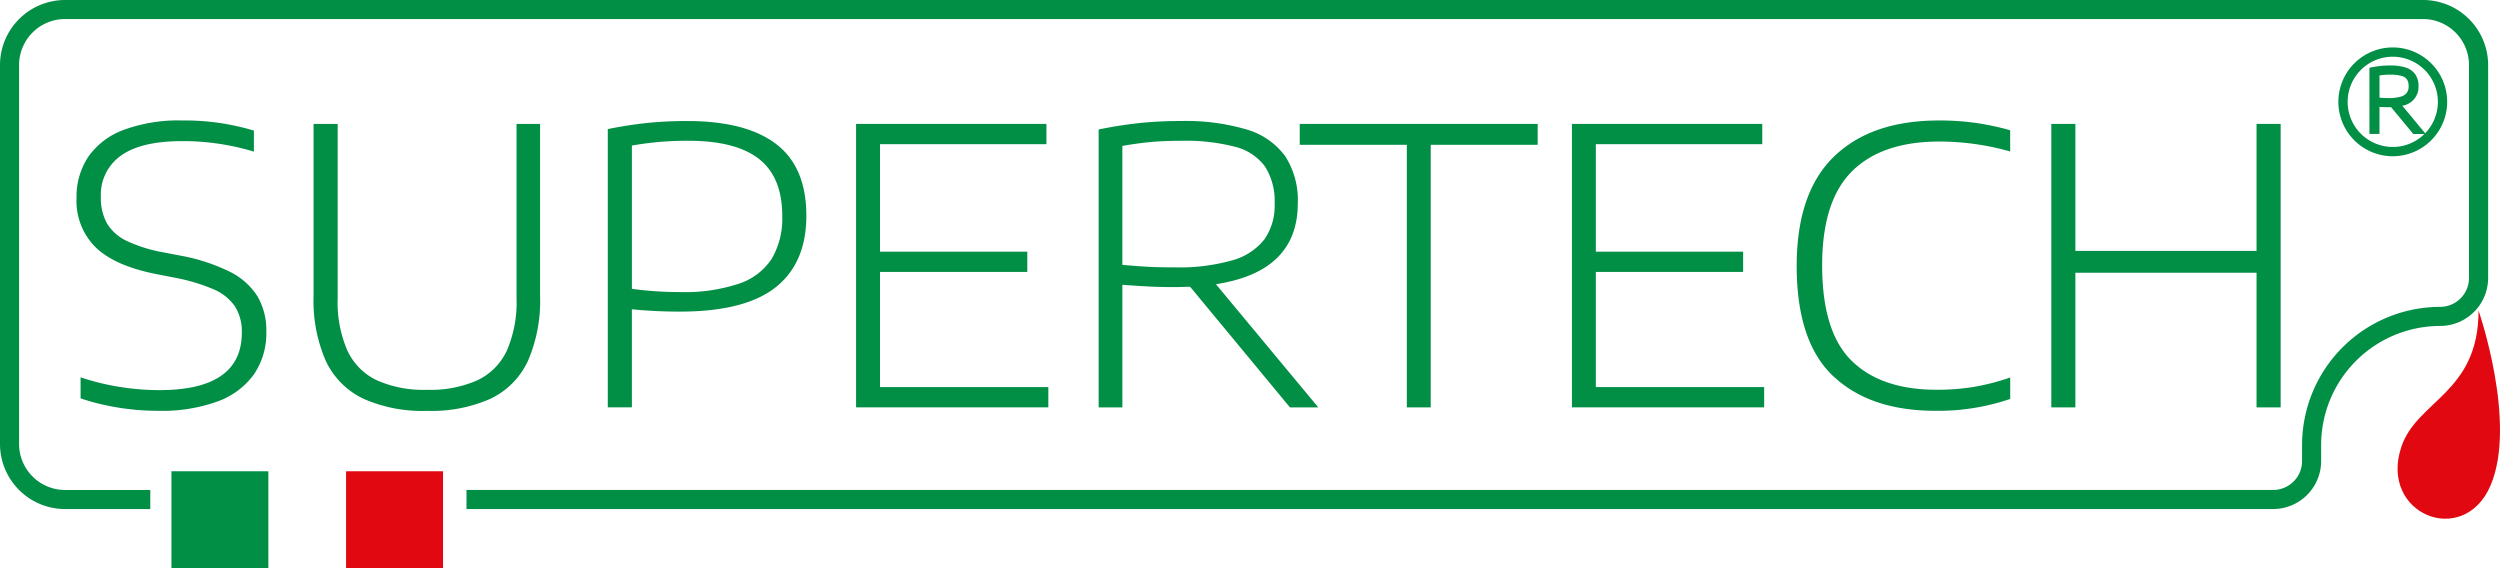 <svg id="Group_2266" data-name="Group 2266" xmlns="http://www.w3.org/2000/svg" xmlns:xlink="http://www.w3.org/1999/xlink" width="320.676" height="72.882" viewBox="0 0 320.676 72.882">
  <defs>
    <clipPath id="clip-path">
      <rect id="Rectangle_128" data-name="Rectangle 128" width="320.676" height="72.882" fill="#018e45"/>
    </clipPath>
  </defs>
  <g id="Group_218" data-name="Group 218" transform="translate(0 0)" clip-path="url(#clip-path)">
    <path id="Path_19563" data-name="Path 19563" d="M13.464,49.473a29.747,29.747,0,0,1-4.92-1.193v-2.7a31.516,31.516,0,0,0,5.1,1.242,32.377,32.377,0,0,0,4.982.4q10.6,0,10.6-7.37a6.015,6.015,0,0,0-.883-3.378,6.352,6.352,0,0,0-2.773-2.2,23.923,23.923,0,0,0-5.079-1.5l-2.012-.394q-5.424-1.031-7.938-3.415a8.349,8.349,0,0,1-2.515-6.363,9.245,9.245,0,0,1,1.52-5.331,9.582,9.582,0,0,1,4.551-3.44,20.4,20.4,0,0,1,7.5-1.2,30.829,30.829,0,0,1,9.178,1.3v2.7a31.3,31.3,0,0,0-9.2-1.35q-5.225,0-7.827,1.842a6.131,6.131,0,0,0-2.6,5.332,6.655,6.655,0,0,0,.787,3.391,5.884,5.884,0,0,0,2.526,2.235,18.675,18.675,0,0,0,4.736,1.475l2.037.393a24.014,24.014,0,0,1,6.429,2.076A8.806,8.806,0,0,1,31.241,35.2a8.6,8.6,0,0,1,1.129,4.509,9.308,9.308,0,0,1-1.619,5.528A9.9,9.9,0,0,1,26.039,48.7a20.964,20.964,0,0,1-7.459,1.179,33.023,33.023,0,0,1-5.117-.4" transform="translate(1.792 2.82)" fill="#018e45"/>
    <path id="Path_19564" data-name="Path 19564" d="M39.239,48.225A10.111,10.111,0,0,1,34.454,43.4a19.361,19.361,0,0,1-1.571-8.391V12.994h3.092V35.351a15.542,15.542,0,0,0,1.239,6.707,7.926,7.926,0,0,0,3.755,3.808A14.737,14.737,0,0,0,47.434,47.1a14.832,14.832,0,0,0,6.479-1.229,7.921,7.921,0,0,0,3.766-3.808,15.56,15.56,0,0,0,1.239-6.707V12.994h3.018V35.006A19.5,19.5,0,0,1,60.378,43.4a10.06,10.06,0,0,1-4.759,4.828A18.572,18.572,0,0,1,47.434,49.8a18.649,18.649,0,0,1-8.2-1.572" transform="translate(7.339 2.9)" fill="#018e45"/>
    <path id="Path_19565" data-name="Path 19565" d="M63.736,13.724q2.675-.539,5.068-.787a50.512,50.512,0,0,1,5.115-.245q7.559,0,11.423,2.96t3.864,9.176q0,6.068-3.939,9.189t-12.281,3.12q-3.189,0-6.159-.3v12.58H63.736ZM80.569,33.551a8.03,8.03,0,0,0,4.22-3.23,10.216,10.216,0,0,0,1.326-5.442q0-4.987-2.982-7.321t-9.042-2.334a40.145,40.145,0,0,0-7.263.614V34.215a45.165,45.165,0,0,0,6.159.417,22.067,22.067,0,0,0,7.582-1.081" transform="translate(14.225 2.833)" fill="#018e45"/>
    <path id="Path_19566" data-name="Path 19566" d="M92.842,46.751h21.593v2.6H89.774V12.994H114.19v2.6H92.842V29.381h18.893v2.6H92.842Z" transform="translate(20.036 2.9)" fill="#018e45"/>
    <path id="Path_19567" data-name="Path 19567" d="M139.75,49.423,126.94,33.943q-1.325.051-2.06.05-1.719,0-3.155-.073t-3.47-.221V49.423h-3.043V13.774q2.5-.517,5.016-.8a49.591,49.591,0,0,1,5.509-.283,27.52,27.52,0,0,1,8.479,1.092,9.357,9.357,0,0,1,4.92,3.415,10.37,10.37,0,0,1,1.618,6.057q0,8.746-10.5,10.368l13.13,15.8ZM121.6,31.389q1.336.073,3.4.073a24.8,24.8,0,0,0,7.338-.9,7.883,7.883,0,0,0,4.134-2.691,7.494,7.494,0,0,0,1.312-4.544,8.285,8.285,0,0,0-1.226-4.791A6.829,6.829,0,0,0,132.732,16a24.968,24.968,0,0,0-6.9-.773q-2.281,0-3.961.159t-3.619.5V31.144q2.011.172,3.349.246" transform="translate(25.713 2.833)" fill="#018e45"/>
    <path id="Path_19568" data-name="Path 19568" d="M150.035,49.355V15.673H136.3V12.994H166.82v2.679H153.1V49.355Z" transform="translate(30.419 2.9)" fill="#018e45"/>
    <path id="Path_19569" data-name="Path 19569" d="M167.907,46.751H189.5v2.6H164.841V12.994h24.415v2.6H167.907V29.381H186.8v2.6H167.907Z" transform="translate(36.79 2.9)" fill="#018e45"/>
    <path id="Path_19570" data-name="Path 19570" d="M193.125,45.456q-4.712-4.422-4.713-14.151,0-9.411,4.786-14.041t13.446-4.631a33.8,33.8,0,0,1,4.687.307,34.24,34.24,0,0,1,4.465.946v2.726a33.257,33.257,0,0,0-9.078-1.277q-7.361,0-11.2,3.808t-3.84,12.064q0,8.55,3.791,12.259t10.907,3.71a29.464,29.464,0,0,0,4.687-.356A29.073,29.073,0,0,0,215.8,45.6v2.752a28.614,28.614,0,0,1-9.569,1.523q-8.392,0-13.1-4.422" transform="translate(42.05 2.82)" fill="#018e45"/>
    <path id="Path_19571" data-name="Path 19571" d="M215.113,49.355V12.994H218.2V29.283h23.237V12.994h3.094V49.355h-3.094V32.084H218.2V49.355Z" transform="translate(48.01 2.9)" fill="#018e45"/>
    <path id="Path_19572" data-name="Path 19572" d="M310.687.5H8.243A7.75,7.75,0,0,0,.5,8.231V56.84A7.742,7.742,0,0,0,8.243,64.57H18.554V63.347H8.243a6.523,6.523,0,0,1-6.52-6.507V8.231a6.523,6.523,0,0,1,6.52-6.507H310.687a6.523,6.523,0,0,1,6.52,6.507V35.544a4.325,4.325,0,0,1-4.318,4.318,17.117,17.117,0,0,0-17.1,17.1v2.067a4.317,4.317,0,0,1-4.318,4.318H60.338V64.57H291.471a5.544,5.544,0,0,0,5.541-5.541V56.962a15.9,15.9,0,0,1,15.877-15.877,5.552,5.552,0,0,0,5.541-5.541V8.231A7.75,7.75,0,0,0,310.687.5" transform="translate(0.112 0.112)" fill="#018e45"/>
    <path id="Path_19573" data-name="Path 19573" d="M291.582,65.294H59.838V62.847H291.582a3.71,3.71,0,0,0,3.706-3.706V57.074A17.732,17.732,0,0,1,313,39.362a3.712,3.712,0,0,0,3.7-3.707V8.342a5.909,5.909,0,0,0-5.908-5.9H8.354a5.909,5.909,0,0,0-5.908,5.9V56.951a5.909,5.909,0,0,0,5.908,5.9H19.277v2.446H8.354A8.358,8.358,0,0,1,0,56.951V8.342A8.358,8.358,0,0,1,8.354,0H310.8a8.358,8.358,0,0,1,8.354,8.342V35.655A6.16,6.16,0,0,1,313,41.808a15.283,15.283,0,0,0-15.267,15.265v2.067a6.16,6.16,0,0,1-6.153,6.153M61.061,64.07h0ZM8.354,1.223A7.133,7.133,0,0,0,1.223,8.342v0A7.133,7.133,0,0,1,8.354,1.223H310.8a7.133,7.133,0,0,1,7.131,7.119A7.133,7.133,0,0,0,310.8,1.223Z" transform="translate(0 0)" fill="#018e45"/>
    <path id="Path_19574" data-name="Path 19574" d="M252.194,18.931a6.978,6.978,0,1,1,6.978-6.979,6.987,6.987,0,0,1-6.978,6.979m0-12.766a5.788,5.788,0,1,0,5.788,5.787,5.794,5.794,0,0,0-5.788-5.787" transform="translate(54.728 1.11)" fill="#018e45"/>
    <path id="Path_19575" data-name="Path 19575" d="M261.813,32.572s4.984,14.382,1.531,22.441S249.033,58.7,251.9,50.071c1.995-6,9.911-6.907,9.911-17.5" transform="translate(56.114 7.27)" fill="#e20811"/>
    <rect id="Rectangle_126" data-name="Rectangle 126" width="12.434" height="12.434" transform="translate(21.99 60.449)" fill="#018e45"/>
    <rect id="Rectangle_127" data-name="Rectangle 127" width="12.434" height="12.434" transform="translate(44.393 60.449)" fill="#e20811"/>
    <path id="Path_19576" data-name="Path 19576" d="M252.688,12.029a2.442,2.442,0,0,0,2.081-2.5A2.614,2.614,0,0,0,254.354,8a2.379,2.379,0,0,0-1.25-.876,6.448,6.448,0,0,0-1.982-.259,11.368,11.368,0,0,0-1.259.065c-.377.042-.761.1-1.146.182l-.243.05v8.486h1.289V12.175c.167.011.317.021.45.027.219.011.457.017.718.017.082,0,.188,0,.318-.006l2.848,3.438h1.6Zm.575-1.656a1.462,1.462,0,0,1-.764.487,5.233,5.233,0,0,1-1.54.186c-.3,0-.544-.006-.737-.016h0c-.132-.007-.284-.018-.456-.032V8.144c.185-.028.361-.05.527-.066.242-.023.526-.034.854-.034a5.3,5.3,0,0,1,1.446.159,1.237,1.237,0,0,1,.689.446,1.563,1.563,0,0,1,.218.892,1.359,1.359,0,0,1-.234.832" transform="translate(55.455 1.533)" fill="#018e45"/>
  </g>
</svg>
